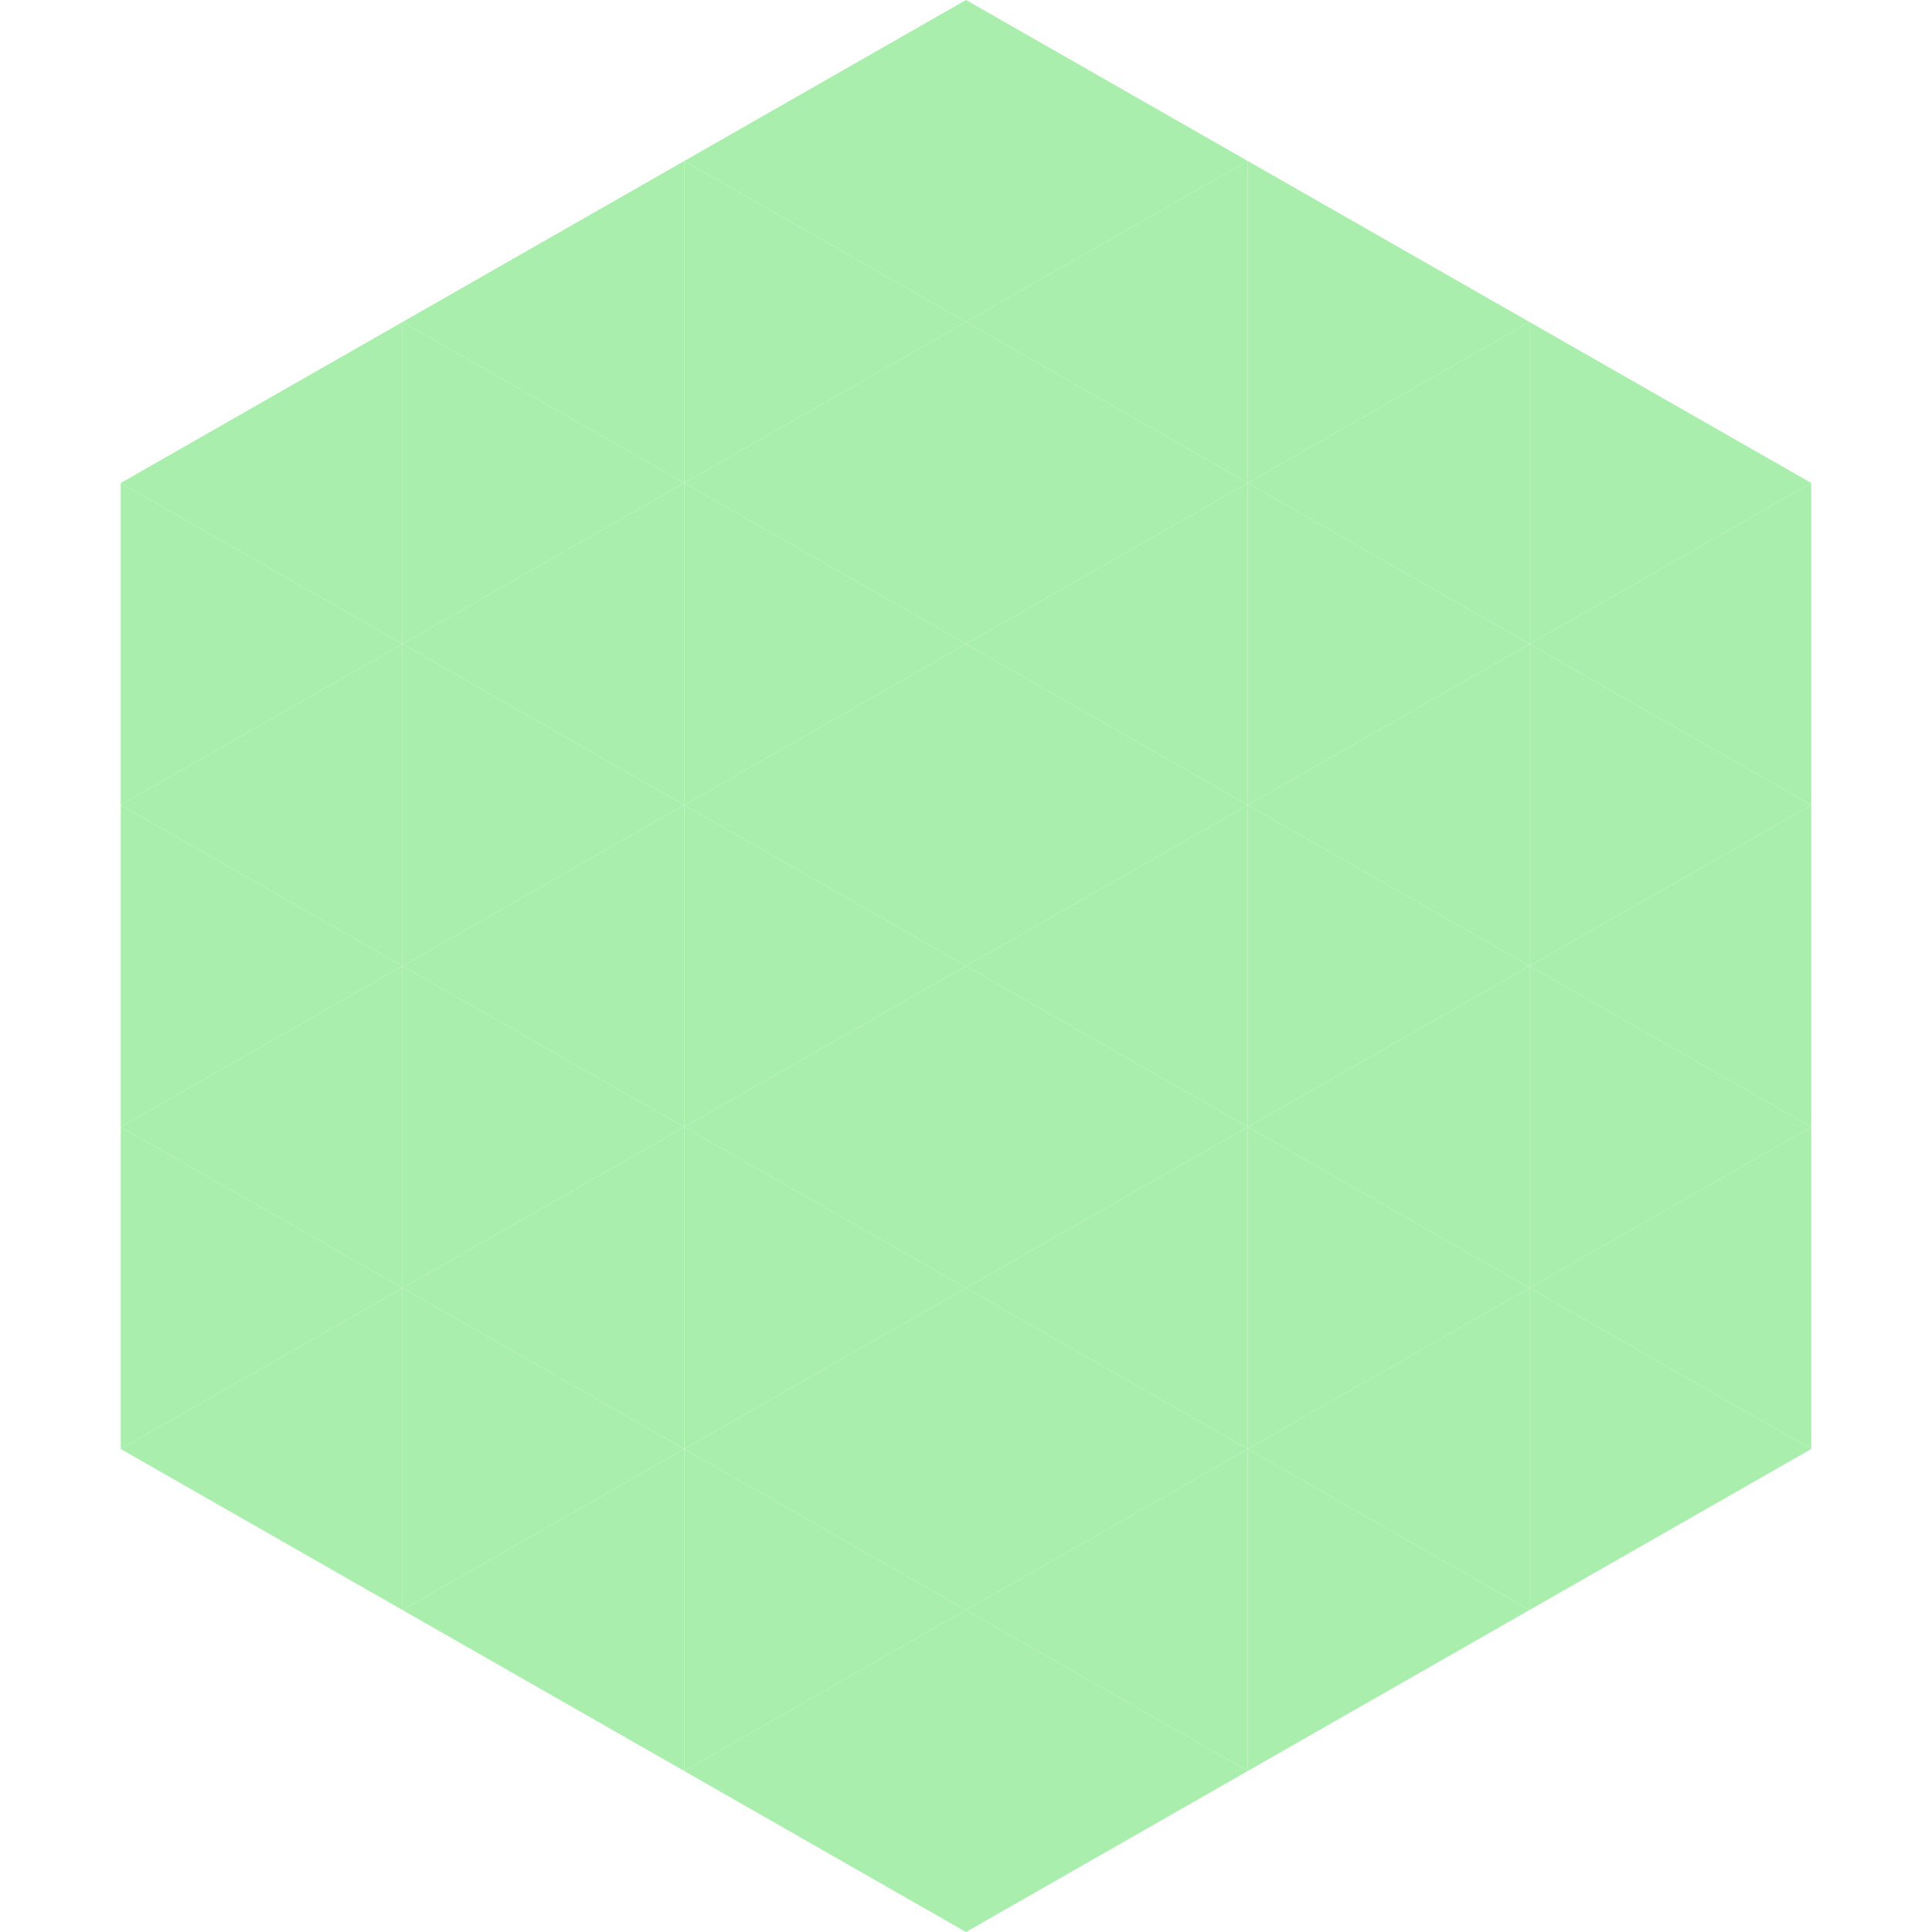 <?xml version="1.0"?>
<!-- Generated by SVGo -->
<svg width="240" height="240"
     xmlns="http://www.w3.org/2000/svg"
     xmlns:xlink="http://www.w3.org/1999/xlink">
<polygon points="50,40 15,60 50,80" style="fill:rgb(169,238,172)" />
<polygon points="190,40 225,60 190,80" style="fill:rgb(169,238,172)" />
<polygon points="15,60 50,80 15,100" style="fill:rgb(169,238,172)" />
<polygon points="225,60 190,80 225,100" style="fill:rgb(169,238,172)" />
<polygon points="50,80 15,100 50,120" style="fill:rgb(169,238,172)" />
<polygon points="190,80 225,100 190,120" style="fill:rgb(169,238,172)" />
<polygon points="15,100 50,120 15,140" style="fill:rgb(169,238,172)" />
<polygon points="225,100 190,120 225,140" style="fill:rgb(169,238,172)" />
<polygon points="50,120 15,140 50,160" style="fill:rgb(169,238,172)" />
<polygon points="190,120 225,140 190,160" style="fill:rgb(169,238,172)" />
<polygon points="15,140 50,160 15,180" style="fill:rgb(169,238,172)" />
<polygon points="225,140 190,160 225,180" style="fill:rgb(169,238,172)" />
<polygon points="50,160 15,180 50,200" style="fill:rgb(169,238,172)" />
<polygon points="190,160 225,180 190,200" style="fill:rgb(169,238,172)" />
<polygon points="15,180 50,200 15,220" style="fill:rgb(255,255,255); fill-opacity:0" />
<polygon points="225,180 190,200 225,220" style="fill:rgb(255,255,255); fill-opacity:0" />
<polygon points="50,0 85,20 50,40" style="fill:rgb(255,255,255); fill-opacity:0" />
<polygon points="190,0 155,20 190,40" style="fill:rgb(255,255,255); fill-opacity:0" />
<polygon points="85,20 50,40 85,60" style="fill:rgb(169,238,172)" />
<polygon points="155,20 190,40 155,60" style="fill:rgb(169,238,172)" />
<polygon points="50,40 85,60 50,80" style="fill:rgb(169,238,172)" />
<polygon points="190,40 155,60 190,80" style="fill:rgb(169,238,172)" />
<polygon points="85,60 50,80 85,100" style="fill:rgb(169,238,172)" />
<polygon points="155,60 190,80 155,100" style="fill:rgb(169,238,172)" />
<polygon points="50,80 85,100 50,120" style="fill:rgb(169,238,172)" />
<polygon points="190,80 155,100 190,120" style="fill:rgb(169,238,172)" />
<polygon points="85,100 50,120 85,140" style="fill:rgb(169,238,172)" />
<polygon points="155,100 190,120 155,140" style="fill:rgb(169,238,172)" />
<polygon points="50,120 85,140 50,160" style="fill:rgb(169,238,172)" />
<polygon points="190,120 155,140 190,160" style="fill:rgb(169,238,172)" />
<polygon points="85,140 50,160 85,180" style="fill:rgb(169,238,172)" />
<polygon points="155,140 190,160 155,180" style="fill:rgb(169,238,172)" />
<polygon points="50,160 85,180 50,200" style="fill:rgb(169,238,172)" />
<polygon points="190,160 155,180 190,200" style="fill:rgb(169,238,172)" />
<polygon points="85,180 50,200 85,220" style="fill:rgb(169,238,172)" />
<polygon points="155,180 190,200 155,220" style="fill:rgb(169,238,172)" />
<polygon points="120,0 85,20 120,40" style="fill:rgb(169,238,172)" />
<polygon points="120,0 155,20 120,40" style="fill:rgb(169,238,172)" />
<polygon points="85,20 120,40 85,60" style="fill:rgb(169,238,172)" />
<polygon points="155,20 120,40 155,60" style="fill:rgb(169,238,172)" />
<polygon points="120,40 85,60 120,80" style="fill:rgb(169,238,172)" />
<polygon points="120,40 155,60 120,80" style="fill:rgb(169,238,172)" />
<polygon points="85,60 120,80 85,100" style="fill:rgb(169,238,172)" />
<polygon points="155,60 120,80 155,100" style="fill:rgb(169,238,172)" />
<polygon points="120,80 85,100 120,120" style="fill:rgb(169,238,172)" />
<polygon points="120,80 155,100 120,120" style="fill:rgb(169,238,172)" />
<polygon points="85,100 120,120 85,140" style="fill:rgb(169,238,172)" />
<polygon points="155,100 120,120 155,140" style="fill:rgb(169,238,172)" />
<polygon points="120,120 85,140 120,160" style="fill:rgb(169,238,172)" />
<polygon points="120,120 155,140 120,160" style="fill:rgb(169,238,172)" />
<polygon points="85,140 120,160 85,180" style="fill:rgb(169,238,172)" />
<polygon points="155,140 120,160 155,180" style="fill:rgb(169,238,172)" />
<polygon points="120,160 85,180 120,200" style="fill:rgb(169,238,172)" />
<polygon points="120,160 155,180 120,200" style="fill:rgb(169,238,172)" />
<polygon points="85,180 120,200 85,220" style="fill:rgb(169,238,172)" />
<polygon points="155,180 120,200 155,220" style="fill:rgb(169,238,172)" />
<polygon points="120,200 85,220 120,240" style="fill:rgb(169,238,172)" />
<polygon points="120,200 155,220 120,240" style="fill:rgb(169,238,172)" />
<polygon points="85,220 120,240 85,260" style="fill:rgb(255,255,255); fill-opacity:0" />
<polygon points="155,220 120,240 155,260" style="fill:rgb(255,255,255); fill-opacity:0" />
</svg>
